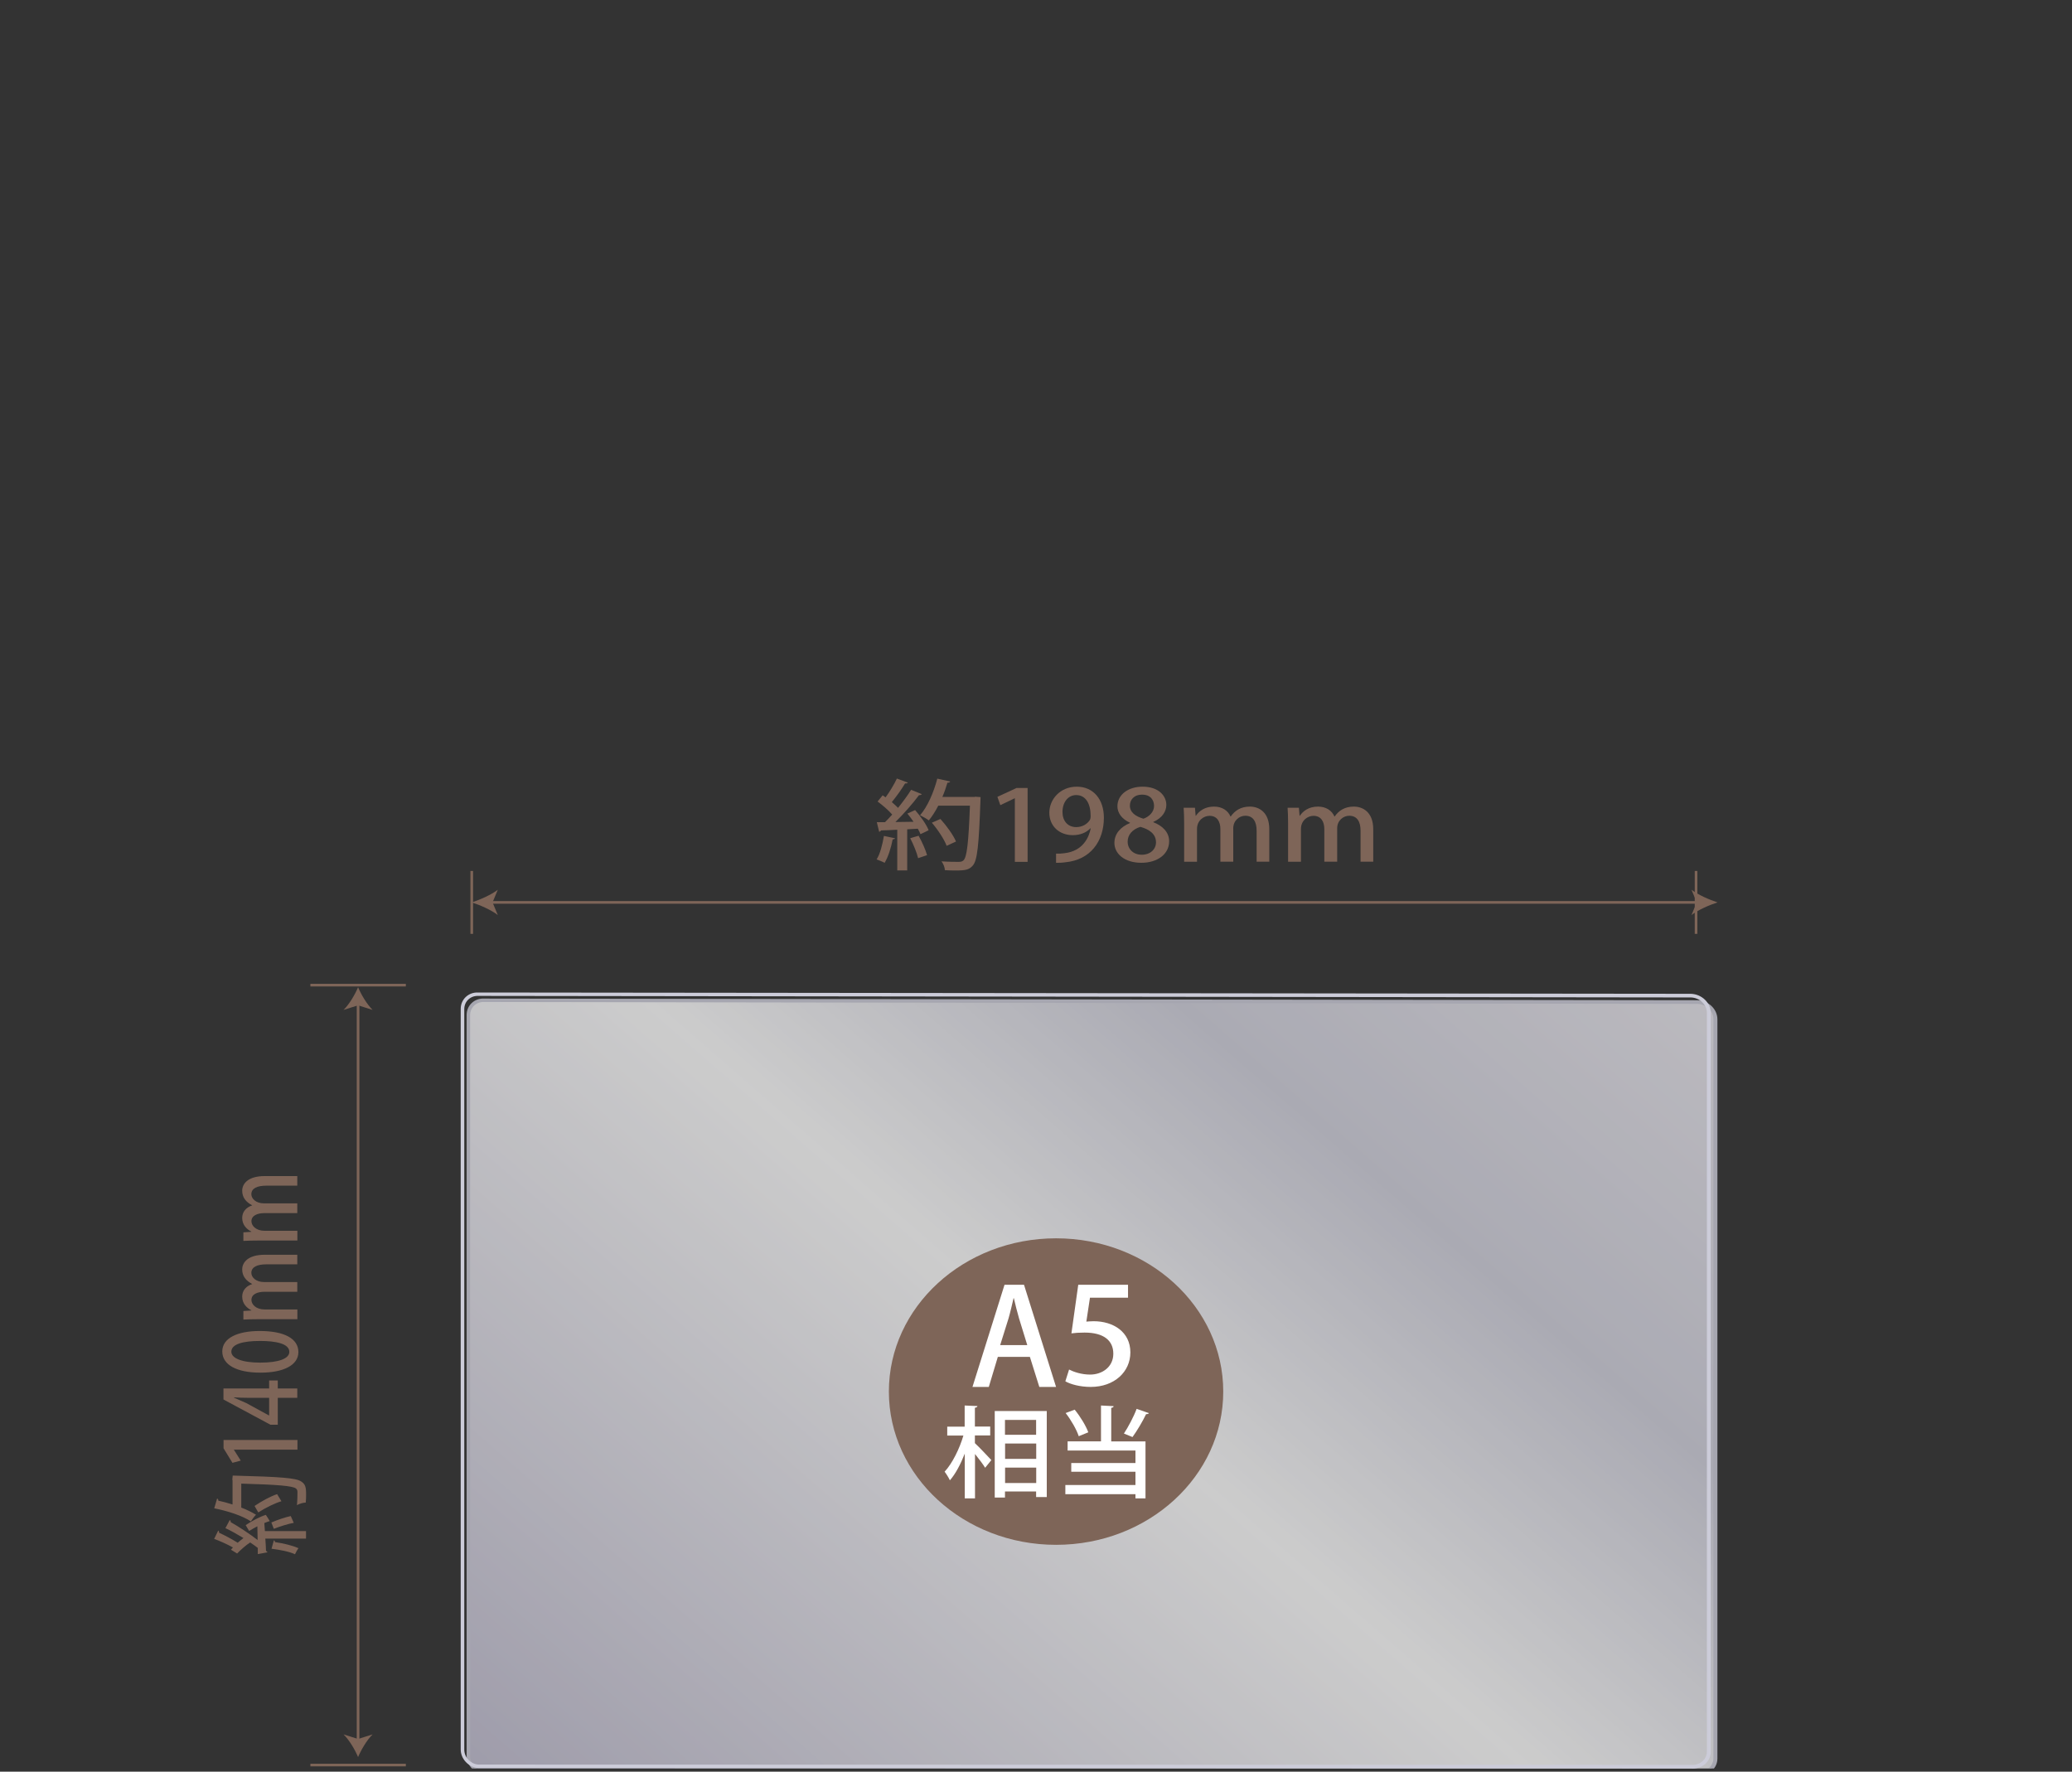 <svg width="338" height="289" viewBox="0 0 338 289" fill="none" xmlns="http://www.w3.org/2000/svg">
<rect x="0" y="0" width="338" height="289" fill="#333333" stroke="none"/>
<g clip-path="url(#clip0_8318_1455)">
<g style="mix-blend-mode:multiply" opacity="0.75">
<path d="M78.952 289.147L276.952 289.278C278.543 289.399 279.832 288.308 279.832 286.823V166.256C279.832 164.781 278.543 163.528 276.952 163.458L78.952 163.165C77.547 163.104 76.397 164.175 76.397 165.569V286.419C76.397 287.813 77.535 289.035 78.952 289.147Z" fill="url(#paint0_linear_8318_1455)"/>
<path d="M78.964 289.429H78.952C77.385 289.298 76.119 287.934 76.119 286.399V165.559C76.119 164.013 77.385 162.821 78.952 162.892L276.94 163.165C278.717 163.235 280.157 164.63 280.157 166.276V286.853C280.157 288.49 278.717 289.712 276.952 289.581L78.964 289.439V289.429ZM276.952 163.761L78.964 163.448C77.698 163.387 76.688 164.347 76.688 165.589V286.449C76.688 287.682 77.698 288.763 78.941 288.874L276.917 288.985C278.357 289.096 279.507 288.116 279.507 286.803V166.246C279.507 164.933 278.357 163.821 276.94 163.761H276.952Z" fill="#CCCCD9"/>
</g>
<g style="mix-blend-mode:multiply">
<path d="M78 288.409H77.989C76.421 288.278 75.155 286.914 75.155 285.379V164.569C75.155 163.023 76.421 161.831 77.989 161.902L275.849 162.114C277.626 162.185 279.065 163.579 279.065 165.226V285.762C279.065 287.399 277.626 288.621 275.861 288.49L78 288.409ZM275.872 162.71L78.012 162.458C76.746 162.407 75.736 163.357 75.736 164.599V285.419C75.736 286.651 76.746 287.732 77.989 287.843L275.849 287.894C277.289 288.005 278.438 287.025 278.438 285.712V165.195C278.438 163.882 277.289 162.771 275.872 162.71Z" fill="#CCCCD9"/>
</g>
<path d="M146.003 136.747C145.94 136.857 145.829 136.926 145.622 136.912C145.368 138.253 144.891 139.788 144.303 140.756C143.985 140.562 143.381 140.327 143 140.189C143.572 139.29 143.953 137.77 144.192 136.359L146.019 136.747H146.003ZM150.373 129.544C150.294 129.654 150.151 129.71 149.912 129.71C148.943 131.023 147.434 132.751 146.067 134.092L149.023 134.051C148.705 133.581 148.355 133.124 148.021 132.71C148.578 132.461 148.927 132.309 149.277 132.143C150.183 133.166 151.136 134.521 151.486 135.433C150.914 135.724 150.532 135.903 150.151 136.069C150.056 135.82 149.912 135.516 149.722 135.184L147.99 135.281V141.986H146.369V135.35C145.352 135.406 144.43 135.447 143.699 135.461C143.667 135.599 143.54 135.668 143.413 135.682L143.032 134.12H144.367C144.748 133.733 145.161 133.318 145.543 132.876C144.955 132.184 143.985 131.355 143.159 130.747L143.985 129.737C144.128 129.848 144.303 129.959 144.462 130.069C145.145 129.143 145.876 127.926 146.305 127L148.101 127.664C148.006 127.788 147.831 127.816 147.64 127.802C147.1 128.714 146.21 129.959 145.479 130.843C145.86 131.161 146.21 131.493 146.496 131.783C147.306 130.774 148.085 129.724 148.625 128.839L150.373 129.544ZM149.769 139.982C149.563 139.097 149.007 137.756 148.482 136.733L149.849 136.332C150.421 137.341 150.993 138.641 151.231 139.498L149.785 139.982H149.769ZM159.034 129.959L159.955 130.028C159.955 130.138 159.94 130.346 159.94 130.525C159.685 137.88 159.431 140.382 158.684 141.198C158.096 141.876 157.508 142 155.872 142C155.331 142 154.727 141.986 154.139 141.945C154.124 141.53 153.901 140.908 153.583 140.507C154.791 140.59 155.903 140.59 156.364 140.59C156.73 140.59 156.952 140.548 157.175 140.341C157.731 139.816 158.001 137.41 158.223 131.424H153.059C152.598 132.336 152.058 133.166 151.517 133.829C151.184 133.567 150.5 133.194 150.087 132.986C151.279 131.631 152.312 129.281 152.9 127.014L155.013 127.484C154.934 127.608 154.791 127.691 154.553 127.677C154.33 128.438 154.06 129.226 153.726 130H159.034V129.959ZM153.408 133.594C154.425 134.714 155.522 136.249 155.951 137.272L154.425 137.977C154.044 136.954 153.011 135.364 152.01 134.203L153.408 133.594Z" fill="#7E6558"/>
<path d="M165.549 140.562V130.221H165.517L163.181 131.341L162.704 129.986L165.835 128.535H167.63V140.59H165.549V140.562Z" fill="#7E6558"/>
<path d="M177.88 135.115C177.213 135.807 176.244 136.235 175.004 136.235C172.764 136.235 171.175 134.728 171.175 132.572C171.175 130.415 172.923 128.327 175.656 128.327C178.389 128.327 180.073 130.429 180.073 133.387C180.073 137.244 177.88 140.272 173.781 140.659C173.209 140.742 172.652 140.756 172.271 140.742V139.249C172.668 139.277 173.066 139.249 173.638 139.18C176.641 138.834 177.642 136.622 177.928 135.115H177.88ZM173.32 132.461C173.32 133.885 174.162 134.922 175.56 134.922C176.577 134.922 177.356 134.41 177.769 133.788C177.865 133.636 177.912 133.415 177.912 133.083C177.912 131.106 177.118 129.696 175.56 129.696C174.241 129.696 173.32 130.857 173.32 132.461Z" fill="#7E6558"/>
<path d="M184.348 134.217C182.966 133.595 182.282 132.572 182.282 131.535C182.282 129.613 184.062 128.327 186.382 128.327C189.036 128.327 190.26 129.848 190.26 131.3C190.26 132.323 189.64 133.415 188.13 134.078V134.12C189.64 134.701 190.72 135.751 190.72 137.23C190.72 139.332 188.814 140.742 186.192 140.742C183.363 140.742 181.79 139.207 181.79 137.507C181.79 135.972 182.839 134.866 184.332 134.258V134.203L184.348 134.217ZM188.575 137.41C188.575 136.069 187.542 135.309 186.033 134.88C184.698 135.281 183.951 136.207 183.951 137.286C183.951 138.475 184.841 139.429 186.255 139.429C187.669 139.429 188.575 138.516 188.575 137.41ZM184.316 131.41C184.316 132.516 185.222 133.166 186.525 133.553C187.479 133.221 188.257 132.433 188.257 131.479C188.257 130.525 187.701 129.627 186.319 129.627C184.936 129.627 184.316 130.512 184.316 131.424V131.41Z" fill="#7E6558"/>
<path d="M207.087 140.562H204.99V135.516C204.99 134.051 204.433 133.069 203.146 133.069C202.177 133.069 201.176 133.843 201.176 135.115V140.562H199.078V135.253C199.078 134.023 198.538 133.083 197.314 133.083C196.361 133.083 195.264 133.83 195.264 135.226V140.576H193.167V134.244C193.167 133.249 193.135 132.516 193.087 131.77H194.931L195.042 133.069H195.09C195.582 132.336 196.504 131.576 198.045 131.576C199.332 131.576 200.302 132.198 200.731 133.194H200.763C201.446 132.212 202.431 131.576 203.893 131.576C205.355 131.576 207.055 132.475 207.055 135.253V140.576L207.087 140.562Z" fill="#7E6558"/>
<path d="M224.043 140.562H221.945V135.516C221.945 134.051 221.389 133.069 220.102 133.069C219.132 133.069 218.131 133.843 218.131 135.115V140.562H216.034V135.253C216.034 134.023 215.494 133.083 214.27 133.083C213.316 133.083 212.22 133.83 212.22 135.226V140.576H210.122V134.244C210.122 133.249 210.091 132.516 210.043 131.77H211.886L211.998 133.069H212.045C212.538 132.336 213.459 131.576 215.001 131.576C216.288 131.576 217.257 132.198 217.686 133.194H217.718C218.402 132.212 219.387 131.576 220.849 131.576C222.311 131.576 224.011 132.475 224.011 135.253V140.576L224.043 140.562Z" fill="#7E6558"/>
<path d="M76.955 142.072V152.336" stroke="#7E6558" stroke-width="0.43" stroke-miterlimit="10"/>
<path d="M276.673 142.072V152.336" stroke="#7E6558" stroke-width="0.43" stroke-miterlimit="10"/>
<path d="M79.962 147.204H277.184" stroke="#7E6558" stroke-width="0.43" stroke-miterlimit="10"/>
<path d="M76.955 147.204C78.371 147.658 80.125 148.436 81.205 149.264L80.345 147.204L81.205 145.143C80.113 145.971 78.36 146.749 76.955 147.204Z" fill="#7E6558"/>
<path d="M280.18 147.204C278.764 147.658 277.01 148.436 275.93 149.264L276.79 147.204L275.93 145.143C277.022 145.971 278.775 146.749 280.18 147.204Z" fill="#7E6558"/>
<path d="M37.891 241.402L37.961 240.704C38.071 240.704 38.279 240.716 38.458 240.716C45.813 240.909 48.315 241.101 49.131 241.666C49.808 242.111 49.933 242.556 49.933 243.795C49.933 244.204 49.919 244.661 49.878 245.106C49.463 245.118 48.841 245.287 48.44 245.527C48.523 244.613 48.523 243.771 48.523 243.422C48.523 243.146 48.481 242.977 48.274 242.809C47.748 242.388 45.343 242.184 39.357 242.015V245.924C40.269 246.273 41.099 246.682 41.762 247.091C41.5 247.343 41.126 247.861 40.919 248.173C39.564 247.271 37.214 246.489 34.947 246.044L35.417 244.445C35.541 244.505 35.624 244.613 35.61 244.794C36.371 244.962 37.159 245.166 37.933 245.419V241.402H37.891ZM37.477 247.957C37.587 248.017 37.642 248.125 37.642 248.306C38.956 249.039 40.684 250.182 42.025 251.216L41.984 248.979C41.514 249.22 41.057 249.484 40.642 249.737C40.394 249.316 40.242 249.051 40.076 248.787C41.099 248.101 42.454 247.38 43.366 247.115C43.656 247.548 43.836 247.837 44.002 248.125C43.753 248.197 43.449 248.306 43.117 248.45L43.214 249.761H49.919V250.988H43.283C43.338 251.758 43.38 252.455 43.394 253.008C43.532 253.032 43.601 253.129 43.615 253.225L42.053 253.514V252.503C41.666 252.215 41.251 251.902 40.808 251.613C40.117 252.058 39.288 252.792 38.679 253.417L37.67 252.792C37.781 252.684 37.891 252.551 38.002 252.431C37.076 251.914 35.859 251.361 34.933 251.036L35.596 249.677C35.721 249.749 35.748 249.881 35.735 250.026C36.647 250.435 37.891 251.108 38.776 251.661C39.094 251.373 39.44 251.108 39.716 250.892C38.707 250.278 37.656 249.689 36.772 249.28L37.477 247.957ZM41.527 245.66C42.647 244.89 44.182 244.06 45.205 243.735L45.91 244.89C44.887 245.178 43.297 245.96 42.136 246.718L41.527 245.66ZM47.914 248.414C47.03 248.57 45.689 248.991 44.666 249.388L44.265 248.354C45.274 247.921 46.573 247.488 47.431 247.307L47.914 248.402V248.414ZM44.679 251.264C44.79 251.313 44.859 251.397 44.845 251.553C46.186 251.746 47.721 252.106 48.689 252.551C48.495 252.792 48.26 253.249 48.122 253.538C47.223 253.105 45.702 252.816 44.292 252.636L44.679 251.252V251.264Z" fill="#7E6558"/>
<path d="M48.495 236.471H38.154V236.495L39.274 238.263L37.919 238.623L36.467 236.254V234.895H48.523V236.471H48.495Z" fill="#7E6558"/>
<path d="M48.495 226.499V228.015H45.315V232.405H44.112L36.453 228.292V226.499H43.905V225.188H45.315V226.499H48.495ZM43.905 230.878V228.015H40.283C39.592 228.015 38.873 227.991 38.181 227.943V228.003C38.956 228.328 39.536 228.592 40.186 228.881L43.864 230.89H43.891L43.905 230.878Z" fill="#7E6558"/>
<path d="M42.495 223.914C38.555 223.914 36.26 222.615 36.26 220.45C36.26 218.285 38.721 217.118 42.371 217.118C46.449 217.118 48.675 218.393 48.675 220.558C48.675 222.723 46.2 223.914 42.495 223.914ZM42.44 218.742C39.578 218.742 37.739 219.271 37.739 220.498C37.739 221.556 39.44 222.278 42.44 222.278C45.44 222.278 47.196 221.641 47.196 220.522C47.196 219.163 44.942 218.742 42.44 218.742Z" fill="#7E6558"/>
<path d="M48.495 204.657V206.245H43.449C41.984 206.245 41.002 206.666 41.002 207.64C41.002 208.374 41.776 209.132 43.048 209.132H48.495V210.719H43.187C41.956 210.719 41.016 211.128 41.016 212.054C41.016 212.776 41.763 213.606 43.159 213.606H48.509V215.194H42.177C41.182 215.194 40.449 215.218 39.703 215.254V213.859L41.002 213.774V213.738C40.269 213.365 39.509 212.668 39.509 211.501C39.509 210.527 40.131 209.793 41.127 209.469V209.444C40.145 208.927 39.509 208.182 39.509 207.075C39.509 205.968 40.408 204.682 43.187 204.682H48.509L48.495 204.657Z" fill="#7E6558"/>
<path d="M48.495 191.824V193.412H43.449C41.984 193.412 41.002 193.833 41.002 194.807C41.002 195.541 41.776 196.298 43.048 196.298H48.495V197.886H43.187C41.956 197.886 41.016 198.295 41.016 199.221C41.016 199.943 41.763 200.773 43.159 200.773H48.509V202.36H42.177C41.182 202.36 40.449 202.384 39.703 202.42V201.025L41.002 200.941V200.905C40.269 200.532 39.509 199.834 39.509 198.668C39.509 197.694 40.131 196.96 41.127 196.635V196.611C40.145 196.094 39.509 195.348 39.509 194.242C39.509 193.135 40.408 191.848 43.187 191.848H48.509L48.495 191.824Z" fill="#7E6558"/>
<path d="M58.411 163.66V284.005" stroke="#7E6558" stroke-width="0.43" stroke-miterlimit="10"/>
<path d="M58.411 161.043C57.889 162.276 56.995 163.801 56.043 164.741L58.411 163.993L60.78 164.741C59.828 163.791 58.934 162.266 58.411 161.043Z" fill="#7E6558"/>
<path d="M58.411 286.621C57.889 285.389 56.995 283.863 56.043 282.924L58.411 283.671L60.78 282.924C59.828 283.873 58.934 285.399 58.411 286.621Z" fill="#7E6558"/>
<path d="M50.632 160.7H66.203" stroke="#7E6558" stroke-width="0.43" stroke-miterlimit="10"/>
<path d="M50.632 287.924H66.203" stroke="#7E6558" stroke-width="0.43" stroke-miterlimit="10"/>
<path d="M172.273 252C187.335 252 199.545 240.807 199.545 227C199.545 213.193 187.335 202 172.273 202C157.21 202 145 213.193 145 227C145 240.807 157.21 252 172.273 252Z" fill="#7E6558"/>
<path d="M172.273 226.242H169.542L168.003 221.342H162.774L161.301 226.242H158.636L163.866 209.576H167.043L172.273 226.242ZM167.573 219.408L166.232 215.056C165.918 213.96 165.62 212.783 165.388 211.768H165.339C165.091 212.8 164.826 214.008 164.528 215.04L163.154 219.424H167.556L167.573 219.408Z" fill="white"/>
<path d="M184.011 209.592V211.687H177.804L177.213 215.588C177.561 215.572 177.891 215.524 178.395 215.524C181.612 215.524 184.394 217.264 184.394 220.617C184.394 223.776 181.786 226.242 177.926 226.242C176.187 226.242 174.605 225.807 173.788 225.324L174.396 223.406C175.109 223.776 176.396 224.228 177.822 224.228C179.821 224.228 181.612 222.97 181.612 220.827C181.612 218.683 180.065 217.377 176.918 217.377C176.031 217.377 175.37 217.426 174.779 217.506L175.892 209.576H184.029L184.011 209.592Z" fill="white"/>
<path d="M159.032 234.16V235.413C159.687 236.008 161.322 237.75 161.718 238.177L160.702 239.43C160.375 238.88 159.687 237.979 159.05 237.184V244.424H157.379V237.123C156.708 238.834 155.864 240.453 154.952 241.476C154.762 241.049 154.366 240.423 154.091 240.071C155.348 238.727 156.536 236.299 157.156 234.176H154.521V232.725H157.362V229.273L159.446 229.364C159.428 229.502 159.325 229.593 159.032 229.639V232.709H161.529V234.16H159.032ZM162.286 230.174H170.757V244.21H169.019V243.294H163.939V244.287H162.269V230.159L162.286 230.174ZM169.019 231.625H163.939V234.053H169.019V231.625ZM163.957 235.474V237.979H169.036V235.474H163.957ZM163.957 241.919H169.036V239.399H163.957V241.919Z" fill="white"/>
<path d="M181.658 229.394C181.658 229.516 181.546 229.622 181.273 229.652V235.133H186.862V244.424H185.224V243.741H173.788V242.238H185.224V240.082H174.752V238.655H185.224V236.621H174.157V235.118H179.602V229.273L181.658 229.379V229.394ZM175.314 229.956C176.245 231.095 177.161 232.613 177.53 233.645L175.972 234.283C175.635 233.235 174.735 231.656 173.836 230.502L175.298 229.956H175.314ZM183.345 233.842C184.051 232.765 184.951 231.079 185.416 229.819L187.424 230.518C187.36 230.624 187.199 230.685 186.958 230.685C186.412 231.838 185.481 233.402 184.742 234.419L183.328 233.842H183.345Z" fill="white"/>
</g>
<defs>
<linearGradient id="paint0_linear_8318_1455" x1="264.11" y1="151.386" x2="115.767" y2="321.884" gradientUnits="userSpaceOnUse">
<stop stop-color="#E8E6ED"/>
<stop offset="0.25" stop-color="#D2D2DE"/>
<stop offset="0.5" stop-color="white"/>
<stop offset="1" stop-color="#C2BFD2"/>
</linearGradient>
<clipPath id="clip0_8318_1455">
<rect width="338" height="288" fill="white" transform="translate(0 0.5)"/>
</clipPath>
</defs>
</svg>
